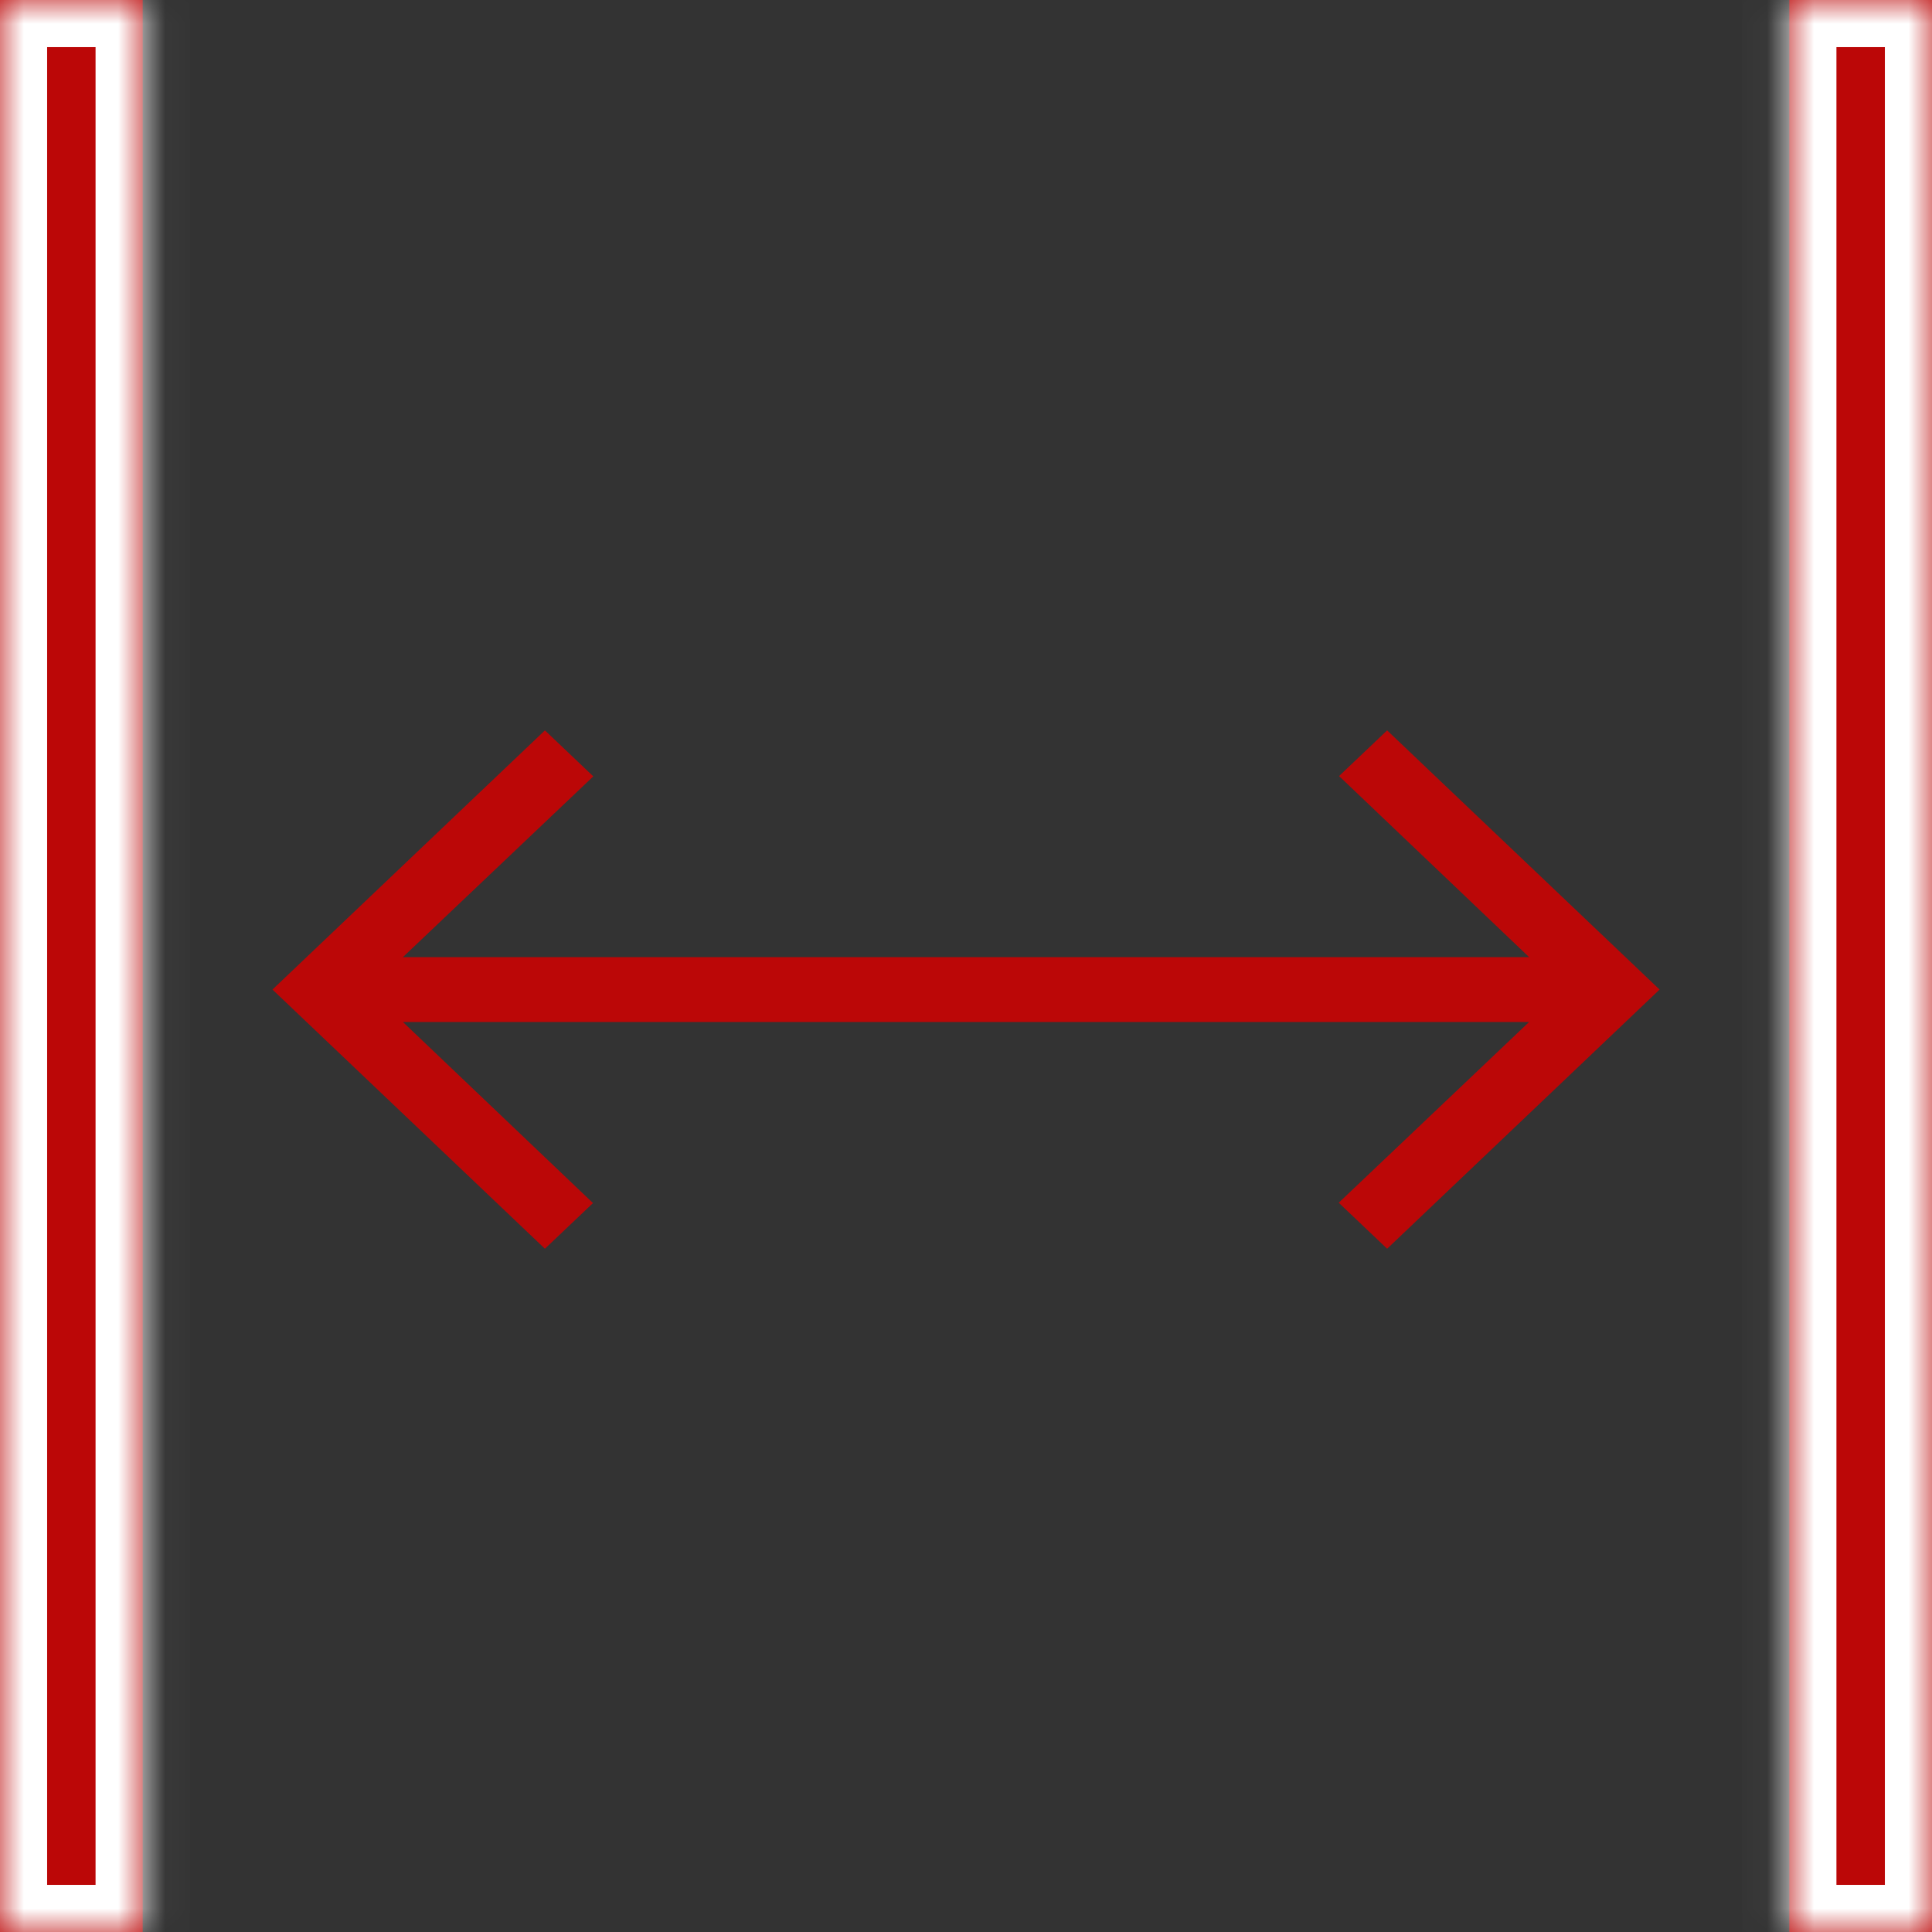 <svg width="41" height="41" viewBox="0 0 41 41" fill="none" xmlns="http://www.w3.org/2000/svg">
<rect x="0" y="0" width="41" height="41" fill="#333333" stroke="none"/>
<mask id="path-1-inside-1_101_11" fill="white">
<path fill-rule="evenodd" clip-rule="evenodd" d="M3.028 0H0V41H3.028V0ZM41 0H37.972V41H41V0Z"/>
</mask>
<path fill-rule="evenodd" clip-rule="evenodd" d="M3.028 0H0V41H3.028V0ZM41 0H37.972V41H41V0Z" fill="#BB0707"/>
<path d="M0 0V-1H-1V0H0ZM3.028 0H4.028V-1H3.028V0ZM0 41H-1V42H0V41ZM3.028 41V42H4.028V41H3.028ZM37.972 0V-1H36.972V0H37.972ZM41 0H42V-1H41V0ZM37.972 41H36.972V42H37.972V41ZM41 41V42H42V41H41ZM0 1H3.028V-1H0V1ZM1 41V0H-1V41H1ZM3.028 40H0V42H3.028V40ZM2.028 0V41H4.028V0H2.028ZM37.972 1H41V-1H37.972V1ZM38.972 41V0H36.972V41H38.972ZM41 40H37.972V42H41V40ZM40 0V41H42V0H40Z" fill="white" mask="url(#path-1-inside-1_101_11)"/>
<path d="M11.564 26.5L12.584 25.531L8.55 21.688L20.5 21.688L20.5 20.312L8.55 20.312L12.591 16.476L11.564 15.5L5.782 21L11.564 26.5Z" fill="#BB0707"/>
<path d="M29.437 15.5L28.417 16.469L32.45 20.312L20.5 20.312L20.5 21.688L32.45 21.688L28.41 25.524L29.437 26.5L35.219 21L29.437 15.5Z" fill="#BB0707"/>
</svg>
